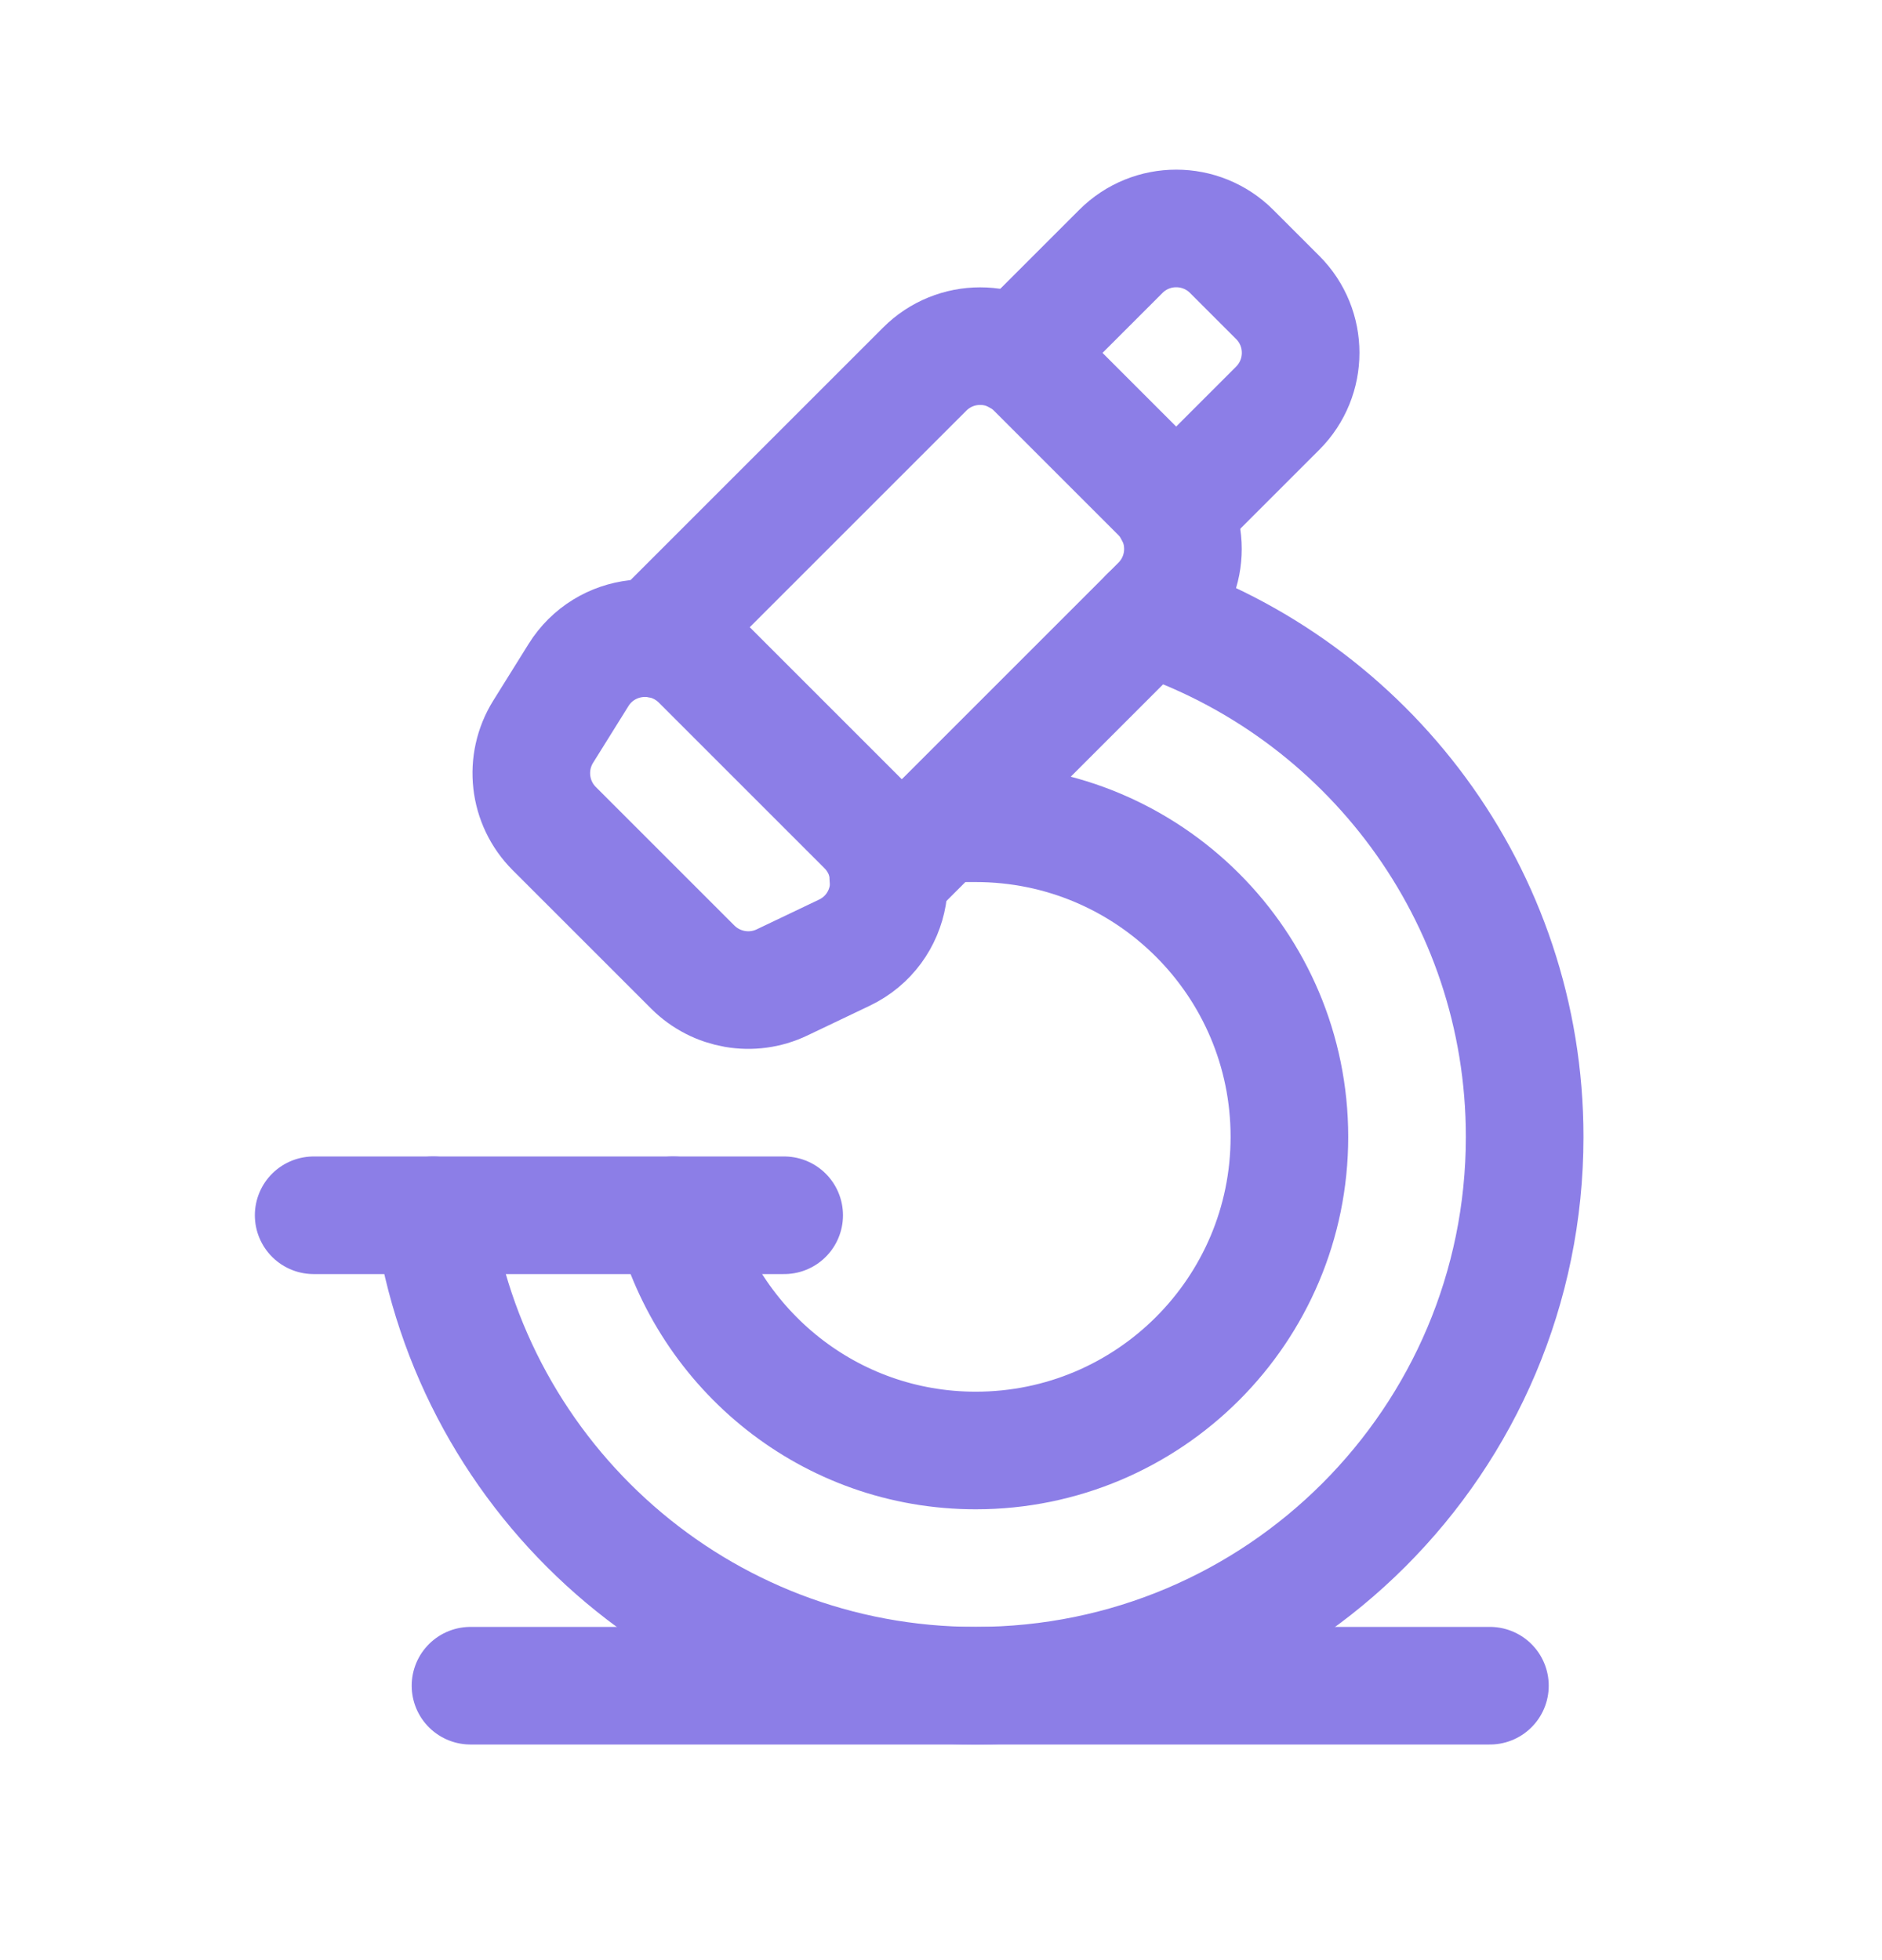 <?xml version="1.0" encoding="UTF-8"?> <svg xmlns="http://www.w3.org/2000/svg" width="24" height="25" viewBox="0 0 24 25" fill="none"> <path d="M4 15.5H10" stroke="#8C7EE7" stroke-width="1.5" stroke-linecap="round" stroke-linejoin="round"></path> <path fill-rule="evenodd" clip-rule="evenodd" d="M6.927 9.332L7.377 8.61C7.717 8.064 8.478 7.977 8.933 8.432L11.043 10.542C11.531 11.03 11.39 11.854 10.767 12.151L9.973 12.53C9.591 12.713 9.135 12.634 8.835 12.335L7.068 10.568C6.739 10.239 6.681 9.727 6.927 9.332Z" stroke="#8C7EE7" stroke-width="1.5" stroke-linecap="round" stroke-linejoin="round"></path> <path d="M12 10.5H12.443C14.652 10.5 16.443 12.291 16.443 14.5C16.443 16.709 14.652 18.5 12.443 18.5C10.581 18.5 9.031 17.222 8.584 15.5" stroke="#8C7EE7" stroke-width="1.5" stroke-linecap="round" stroke-linejoin="round"></path> <path d="M14.642 7.858C17.43 8.78 19.443 11.403 19.443 14.5C19.443 18.366 16.309 21.5 12.443 21.5C8.917 21.5 6.009 18.891 5.523 15.5" stroke="#8C7EE7" stroke-width="1.5" stroke-linecap="round" stroke-linejoin="round"></path> <path d="M8.353 8.147L11.792 4.708C12.183 4.317 12.816 4.317 13.206 4.708L14.792 6.294C15.183 6.685 15.183 7.318 14.792 7.708L11.327 11.173" stroke="#8C7EE7" stroke-width="1.5" stroke-linecap="round" stroke-linejoin="round"></path> <path d="M6 21.5H19" stroke="#8C7EE7" stroke-width="1.5" stroke-linecap="round" stroke-linejoin="round"></path> <path d="M14.966 6.534L16.293 5.207C16.684 4.816 16.684 4.183 16.293 3.793L15.707 3.207C15.316 2.816 14.683 2.816 14.293 3.207L12.967 4.533" stroke="#8C7EE7" stroke-width="1.5" stroke-linecap="round" stroke-linejoin="round"></path> </svg> 